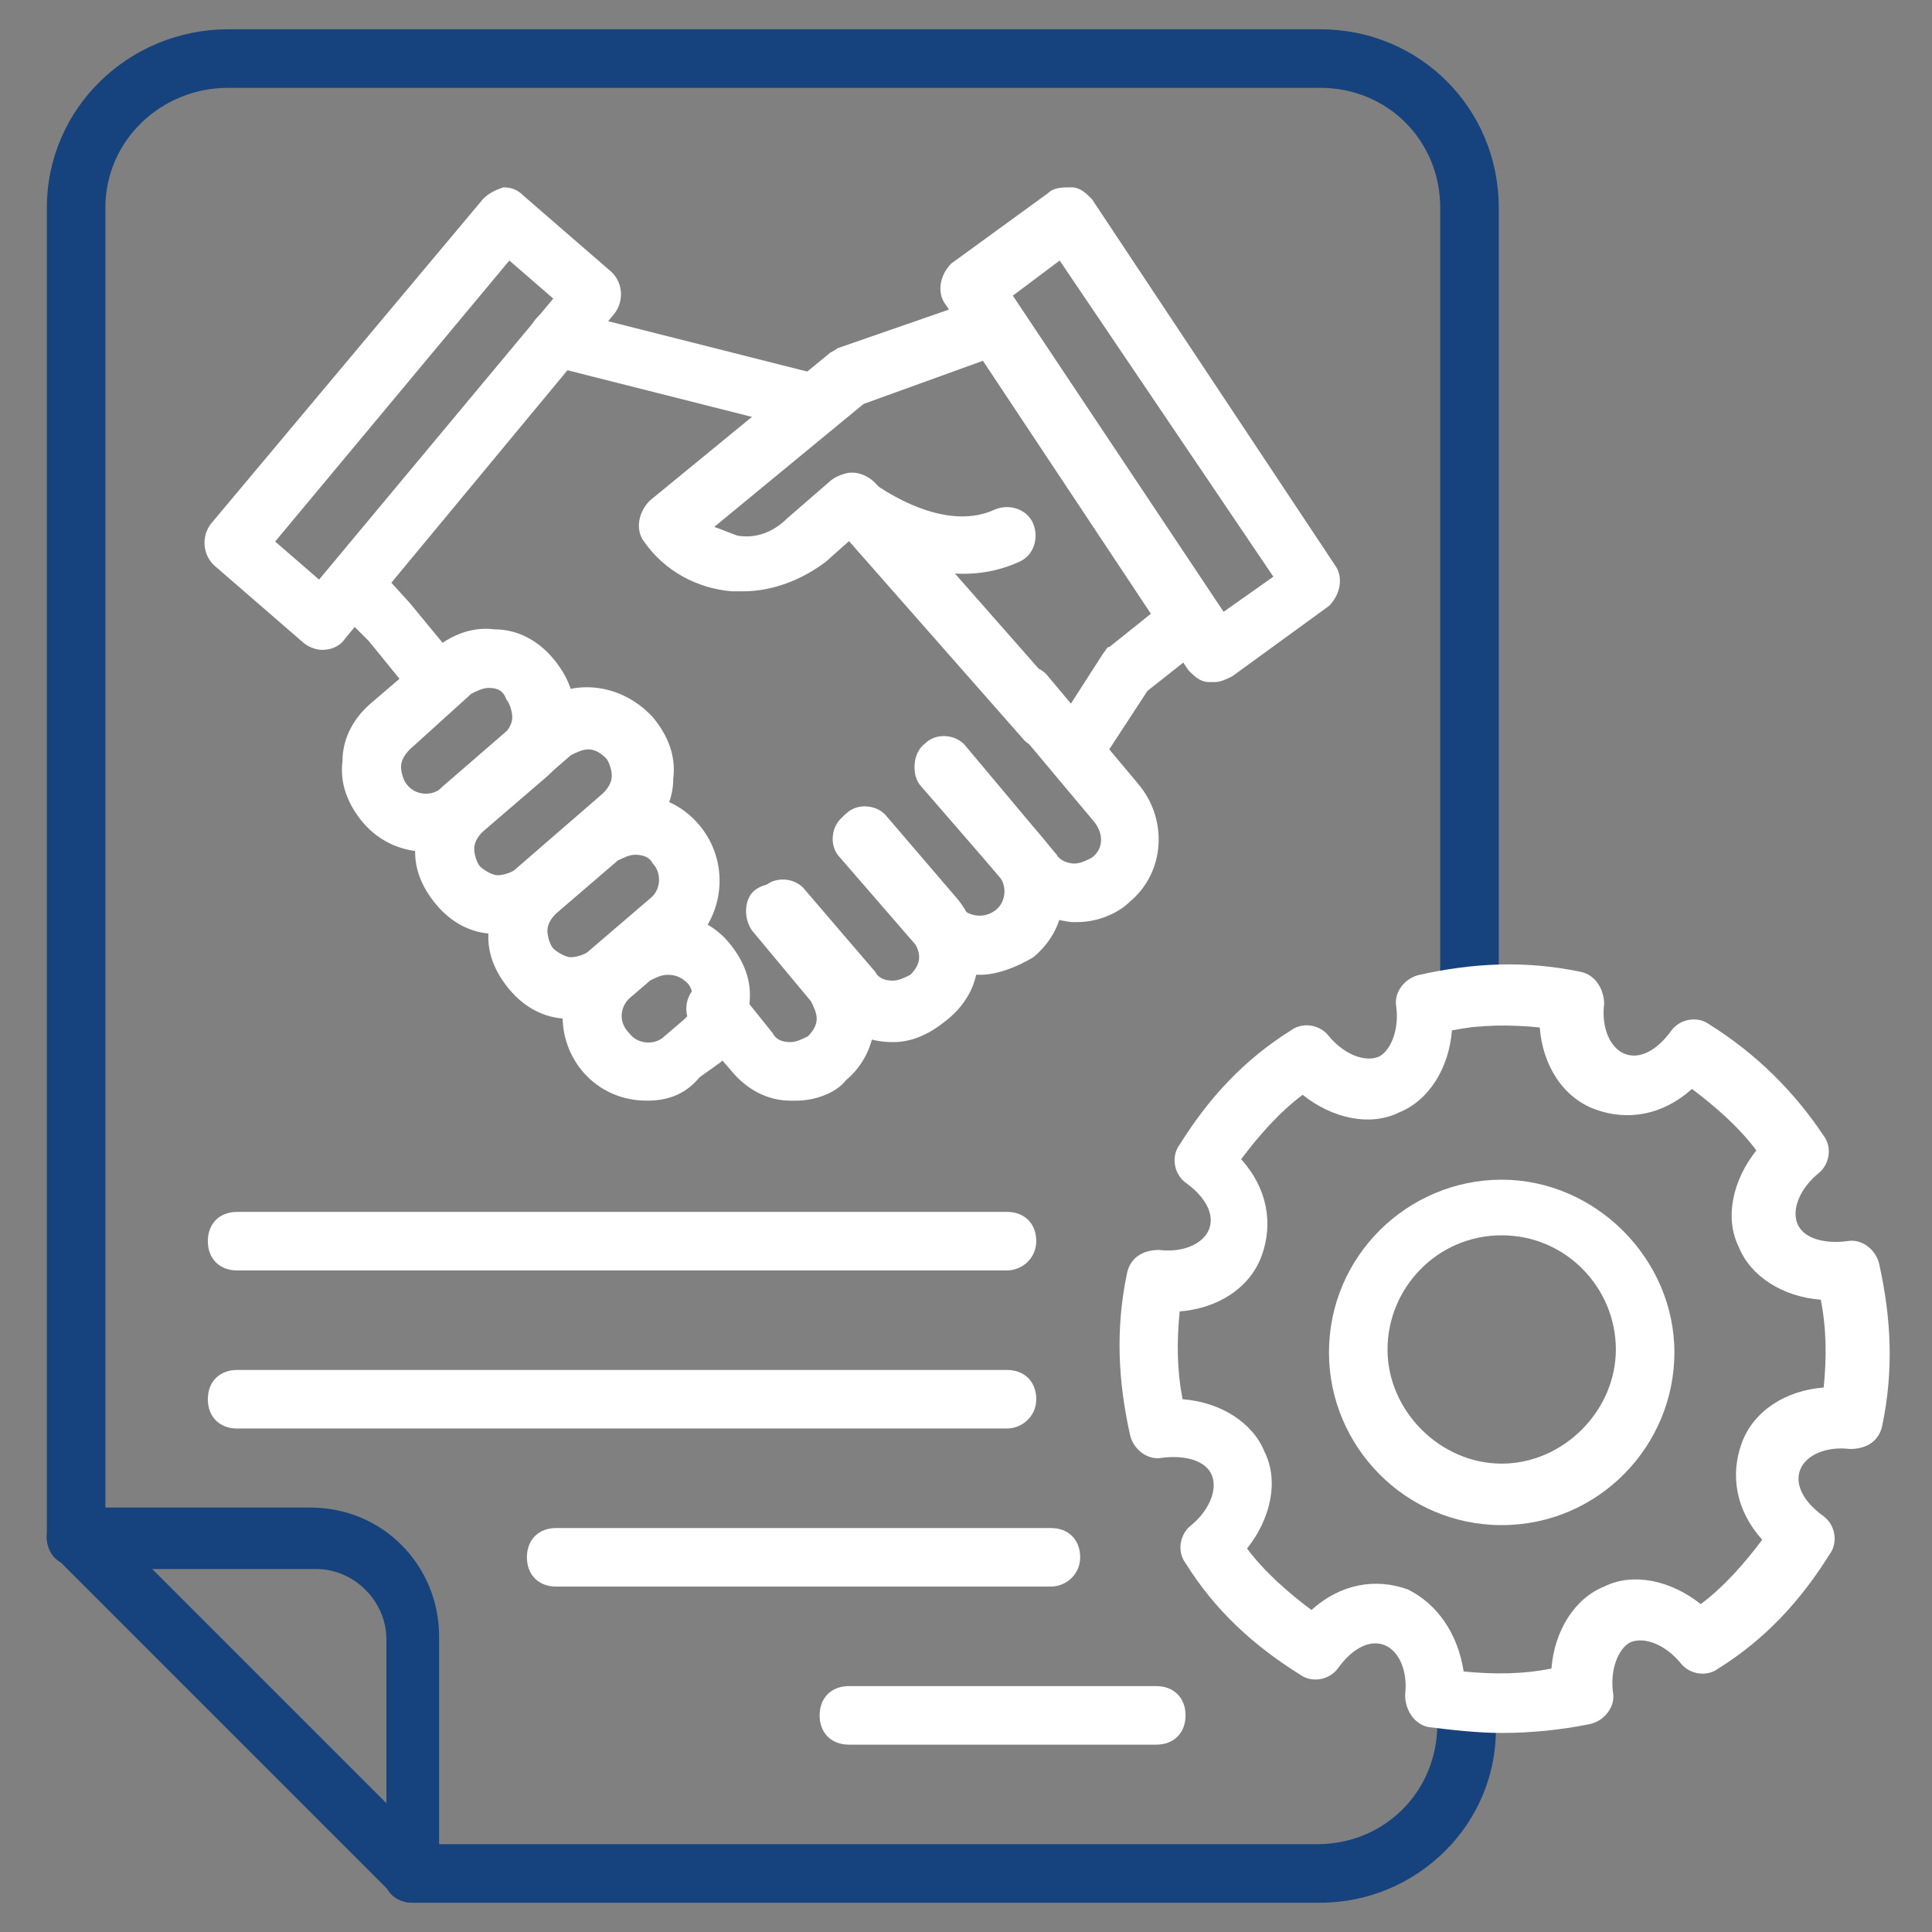 <svg xmlns="http://www.w3.org/2000/svg" id="Layer_1" enable-background="new 0 0 66 66" height="512" viewBox="0 0 66 66" width="512"><rect x="0" y="0" width="66" height="66" fill="#808080" stroke="none"/><g><g><g><g><g><path d="m2.6 53.5c-.6 0-1-.4-1-1v-45.4c0-3.4 2.8-6.1 6.2-6.1h37.3c3.4 0 6.1 2.7 6.1 6.1v27c0 .6-.4 1-1 1s-1-.4-1-1v-27c0-2.3-1.8-4.1-4.1-4.1h-37.3c-2.3 0-4.2 1.8-4.2 4.1v45.4c0 .6-.4 1-1 1z" style="&#10;    fill: #16437d;&#10;"/></g><g><path d="m45.1 65h-31c-.6 0-1-.4-1-1s.4-1 1-1h30.9c2.3 0 4.1-1.8 4.1-4.1 0-.6.4-1 1-1s1 .4 1 1c.1 3.4-2.7 6.1-6 6.1z" style="&#10;    fill: #16437d;&#10;"/></g></g><g><path d="m14.1 65c-.3 0-.5-.1-.7-.3l-11.5-11.5c-.3-.3-.4-.7-.2-1.1s.5-.6.9-.6h8c2.5 0 4.4 2 4.4 4.4v8c0 .4-.2.8-.6.9 0 .2-.1.2-.3.2zm-9-11.5 8.1 8.1v-5.6c0-1.3-1.1-2.4-2.4-2.4h-5.7z" style="&#10;    fill: #16437d;&#10;"/></g></g><g style="&#10;    fill: #fff;&#10;"><g><path d="m11 22.2c-.2 0-.5-.1-.7-.3l-3-2.6c-.4-.4-.4-1-.1-1.4l9.3-11.1c.2-.2.4-.3.7-.4.3 0 .5.1.7.3l3 2.6c.4.4.4 1 .1 1.4l-9.2 11.1c-.2.3-.5.4-.8.4zm-1.6-3.7 1.5 1.3 8-9.6-1.5-1.3z"/></g><g><path d="m27.8 14.7c-.1 0-.2 0-.3 0l-8.7-2.2c-.5-.1-.9-.7-.7-1.2.1-.5.7-.9 1.2-.7l8.7 2.2c.5.1.9.7.7 1.2-.1.4-.5.7-.9.7z"/></g><g><path d="m35.8 25.6c-.3 0-.6-.1-.8-.3l-6.6-7.5c-.4-.4-.3-1 .1-1.4s1-.3 1.4.1l6.6 7.5c.4.4.3 1-.1 1.4-.2.1-.4.2-.6.2z"/></g><g><path d="m36.8 31.5c-.1 0-.1 0-.2 0-.8-.1-1.5-.4-2-1l-3.1-3.7c-.4-.4-.3-1.1.1-1.4.4-.4 1.1-.3 1.4.1l3.1 3.7c.1.2.4.3.6.3s.4-.1.6-.2c.4-.3.4-.8.1-1.2l-3.1-3.7c-.4-.4-.3-1.1.1-1.4.4-.4 1.1-.3 1.4.1l3.1 3.7c1 1.2.9 3-.3 4-.4.4-1.1.7-1.8.7z"/></g><g><path d="m33.5 33.3c-.1 0-.1 0-.2 0-.8 0-1.5-.4-2-1l-2.6-3c-.4-.4-.3-1.1.1-1.4.4-.4 1.1-.3 1.4.1l2.6 3c.3.3.8.4 1.2.1s.4-.9.1-1.2l-2.6-3c-.4-.4-.3-1.1.1-1.4.4-.4 1.1-.3 1.4.1l2.6 3c.5.6.7 1.3.7 2.1s-.4 1.5-1 2c-.5.3-1.2.6-1.8.6z"/></g><g><path d="m30.5 35.6c-.8 0-1.6-.3-2.1-1l-2.4-2.9c-.4-.4-.3-1.1.1-1.4.4-.4 1.1-.3 1.4.1l2.4 2.8c.1.2.3.3.6.3.2 0 .4-.1.6-.2.2-.2.3-.4.3-.6s-.1-.4-.2-.6l-2.4-2.9c-.4-.4-.3-1.1.1-1.4.4-.4 1.1-.3 1.4.1l2.4 2.8c.5.6.7 1.3.7 2.1s-.4 1.5-1 2-1.2.8-1.9.8z"/></g><g><path d="m27.2 37.6c-.1 0-.1 0-.2 0-.8 0-1.5-.4-2-1l-1.3-1.5c-.4-.4-.3-1.1.1-1.4.4-.4 1.1-.3 1.4.1l1.2 1.5c.1.2.3.3.6.3.2 0 .4-.1.6-.2.2-.2.3-.4.3-.6s-.1-.4-.2-.6l-2-2.4c-.3-.4-.3-1.1.1-1.4s1.1-.3 1.4.1l2 2.4c1 1.2.9 3-.3 4-.3.4-1 .7-1.7.7z"/></g><g><path d="m14.6 29.1c-.8 0-1.6-.3-2.2-1-.5-.6-.8-1.3-.7-2.1 0-.8.4-1.5 1-2l2.1-1.8c.6-.5 1.3-.8 2.1-.7.8 0 1.5.4 2 1s.8 1.3.7 2.1c0 .8-.4 1.5-1 2l-2.1 1.8c-.5.5-1.2.7-1.9.7zm2.1-5.6c-.2 0-.4.1-.6.2l-2.1 1.9c-.2.2-.3.4-.3.6s.1.5.2.6c.3.4.9.4 1.2.1l2.1-1.8c.2-.2.3-.4.3-.6s-.1-.5-.2-.6c-.1-.3-.3-.4-.6-.4z"/></g><g><path d="m17.1 31.9c-.1 0-.1 0-.2 0-.8 0-1.5-.4-2-1s-.8-1.3-.7-2.1c0-.8.4-1.5 1-2l3-2.6c1.2-1.1 3-.9 4.1.3.5.6.8 1.3.7 2.1 0 .8-.4 1.5-1 2l-3 2.6c-.5.5-1.2.7-1.9.7zm3-6.3c-.2 0-.4.1-.6.2l-3 2.6c-.2.2-.3.4-.3.6s.1.5.2.6.4.3.6.3.5-.1.6-.2l3-2.6c.2-.2.3-.4.3-.6s-.1-.5-.2-.6c-.2-.2-.4-.3-.6-.3z"/></g><g><path d="m19.6 34.8c-.1 0-.1 0-.2 0-.8 0-1.5-.4-2-1s-.8-1.3-.7-2.1c0-.8.4-1.5 1-2l2.1-1.8c.6-.5 1.3-.8 2.1-.7.8 0 1.5.4 2 1 1 1.2.9 3-.3 4.1l-2.1 1.8c-.5.4-1.2.7-1.9.7zm2.1-5.6c-.2 0-.4.1-.6.2l-2.1 1.8c-.2.2-.3.4-.3.6s.1.5.2.6.4.3.6.3.5-.1.6-.2l2.1-1.8c.4-.3.4-.9.1-1.2-.1-.2-.3-.3-.6-.3z"/></g><g><path d="m22.1 37.6c-.8 0-1.6-.3-2.2-1-1-1.2-.9-3 .3-4.1l.7-.6c1.2-1 3-.9 4 .3.5.6.8 1.3.7 2.1 0 .8-.4 1.5-1 2l-.7.5c-.5.6-1.1.8-1.8.8zm.7-4.3c-.2 0-.4.1-.6.2l-.7.6c-.3.3-.4.8 0 1.2.3.4.9.4 1.2.1l.7-.6c.2-.2.3-.4.3-.6s-.1-.5-.2-.6c-.2-.2-.4-.3-.7-.3z"/></g><g><path d="m14.7 23.9c-.3 0-.6-.1-.8-.4l-1.3-1.6-1-1c-.4-.4-.4-1 0-1.4s1-.4 1.4 0l1 1.1 1.4 1.7c.3.4.3 1.1-.2 1.4-.1.1-.3.2-.5.2z"/></g><g><path d="m25.4 20.2c-.1 0-.3 0-.4 0-1.2-.1-2.3-.7-3-1.7-.3-.4-.2-1 .2-1.4l6.1-5c.1-.1.2-.1.3-.2l4.9-1.7c.5-.2 1.1.1 1.3.6s-.1 1.1-.6 1.3l-4.7 1.7-5.1 4.2c.3.1.5.2.8.3.6.1 1.2-.1 1.7-.6l1.5-1.3c.4-.3.9-.3 1.3 0 0 0 2.4 1.9 4.3 1 .5-.2 1.1 0 1.3.5s0 1.1-.5 1.3c-2.2 1-4.5-.1-5.7-.8l-.9.8c-.8.6-1.8 1-2.8 1z"/></g><g><path d="m36.7 26.7c-.2 0-.4-.1-.5-.2-.5-.3-.6-.9-.3-1.4l1.8-2.8c.1-.1.1-.2.2-.2l2-1.6c.4-.3 1.1-.3 1.4.2.3.4.3 1.1-.2 1.4l-1.9 1.5-1.7 2.6c-.1.3-.4.5-.8.5z"/></g><g><path d="m41.5 23.3c-.1 0-.1 0-.2 0-.3 0-.5-.2-.7-.4l-8.3-12.5c-.3-.4-.2-1 .2-1.4l3.3-2.4c.2-.2.5-.2.8-.2s.5.2.7.4l8.3 12.5c.3.4.2 1-.2 1.4l-3.3 2.4c-.2.1-.4.2-.6.2zm-6.9-13.2 7.2 10.8 1.7-1.2-7.3-10.8z"/></g></g><g><path d="m34.4 43.4h-26.3c-.6 0-1-.4-1-1s.4-1 1-1h26.3c.6 0 1 .4 1 1s-.5 1-1 1z" style="&#10;    fill: #fff;&#10;"/></g><g><path d="m34.4 48.8h-26.3c-.6 0-1-.4-1-1s.4-1 1-1h26.3c.6 0 1 .4 1 1s-.5 1-1 1z" style="&#10;    fill: #fff;&#10;"/></g><g><path d="m35.9 54.2h-16.9c-.6 0-1-.4-1-1s.4-1 1-1h16.9c.6 0 1 .4 1 1s-.5 1-1 1z" style="&#10;    fill: #fff;&#10;"/></g><g><path d="m39.5 59.6h-10.5c-.6 0-1-.4-1-1s.4-1 1-1h10.5c.6 0 1 .4 1 1s-.4 1-1 1z" style="&#10;    fill: #fff;&#10;"/></g></g><g><g><g><path d="m51.3 59.2c-.8 0-1.7-.1-2.5-.2-.5-.1-.8-.6-.8-1.1.1-.8-.2-1.5-.7-1.7s-1.1.1-1.6.8c-.3.4-.9.5-1.3.2-1.6-1-2.9-2.2-3.9-3.8-.3-.4-.2-1 .2-1.3.6-.5.9-1.2.7-1.7s-.9-.7-1.7-.6c-.5.1-1-.3-1.1-.8-.4-1.8-.5-3.6-.1-5.5.1-.5.5-.8 1.1-.8.8.1 1.5-.2 1.7-.7s-.1-1.1-.8-1.6c-.4-.3-.5-.9-.2-1.3 1-1.6 2.2-2.9 3.8-3.9.4-.3 1-.2 1.3.2.5.6 1.2.9 1.7.7.4-.2.7-.9.6-1.7-.1-.5.3-1 .8-1.1 1.8-.4 3.6-.5 5.5-.1.5.1.8.6.8 1.1-.1.8.2 1.5.7 1.7s1.1-.1 1.6-.8c.3-.4.9-.5 1.3-.2 1.6 1 2.9 2.3 3.9 3.8.3.4.2 1-.2 1.3-.6.5-.9 1.2-.7 1.7s.9.7 1.7.6c.5-.1 1 .3 1.1.8.4 1.8.5 3.6.1 5.5-.1.5-.5.8-1.1.8-.8-.1-1.5.2-1.7.7s.1 1.1.8 1.6c.4.3.5.9.2 1.3-1 1.6-2.2 2.9-3.8 3.9-.4.3-1 .2-1.3-.2-.5-.6-1.2-.9-1.7-.7-.4.2-.7.9-.6 1.7.1.5-.3 1-.8 1.1-1 .2-2 .3-3 .3zm-1.3-2.1c1 .1 2 .1 3-.1.1-1.3.8-2.4 1.8-2.8 1-.5 2.3-.2 3.3.6.8-.6 1.5-1.4 2.1-2.2-.9-1-1.1-2.2-.7-3.3s1.5-1.8 2.8-1.9c.1-1 .1-2-.1-3-1.3-.1-2.4-.8-2.8-1.8-.5-1-.2-2.3.6-3.3-.6-.8-1.4-1.5-2.2-2.1-1 .9-2.2 1.1-3.3.7s-1.8-1.5-1.9-2.8c-1-.1-2-.1-3 .1-.1 1.3-.8 2.4-1.8 2.8-1 .5-2.3.2-3.3-.6-.8.6-1.5 1.4-2.1 2.2.9 1 1.1 2.2.7 3.3s-1.5 1.8-2.8 1.9c-.1 1-.1 2 .1 3 1.3.1 2.4.8 2.8 1.8.5 1 .2 2.3-.6 3.3.6.8 1.4 1.5 2.2 2.1 1-.9 2.2-1.1 3.3-.7 1 .5 1.7 1.5 1.9 2.8z" style="&#10;    fill: #fff;&#10;"/></g></g><g><path d="m51.3 52.1c-3.3 0-5.9-2.7-5.9-5.9 0-3.3 2.7-5.9 5.9-5.9s5.9 2.7 5.9 5.9-2.6 5.9-5.9 5.9zm0-9.9c-2.2 0-3.9 1.8-3.9 3.9s1.8 3.9 3.9 3.9 3.9-1.8 3.9-3.9-1.7-3.9-3.9-3.9z" style="&#10;    fill: #fff;&#10;"/></g></g></g></svg>